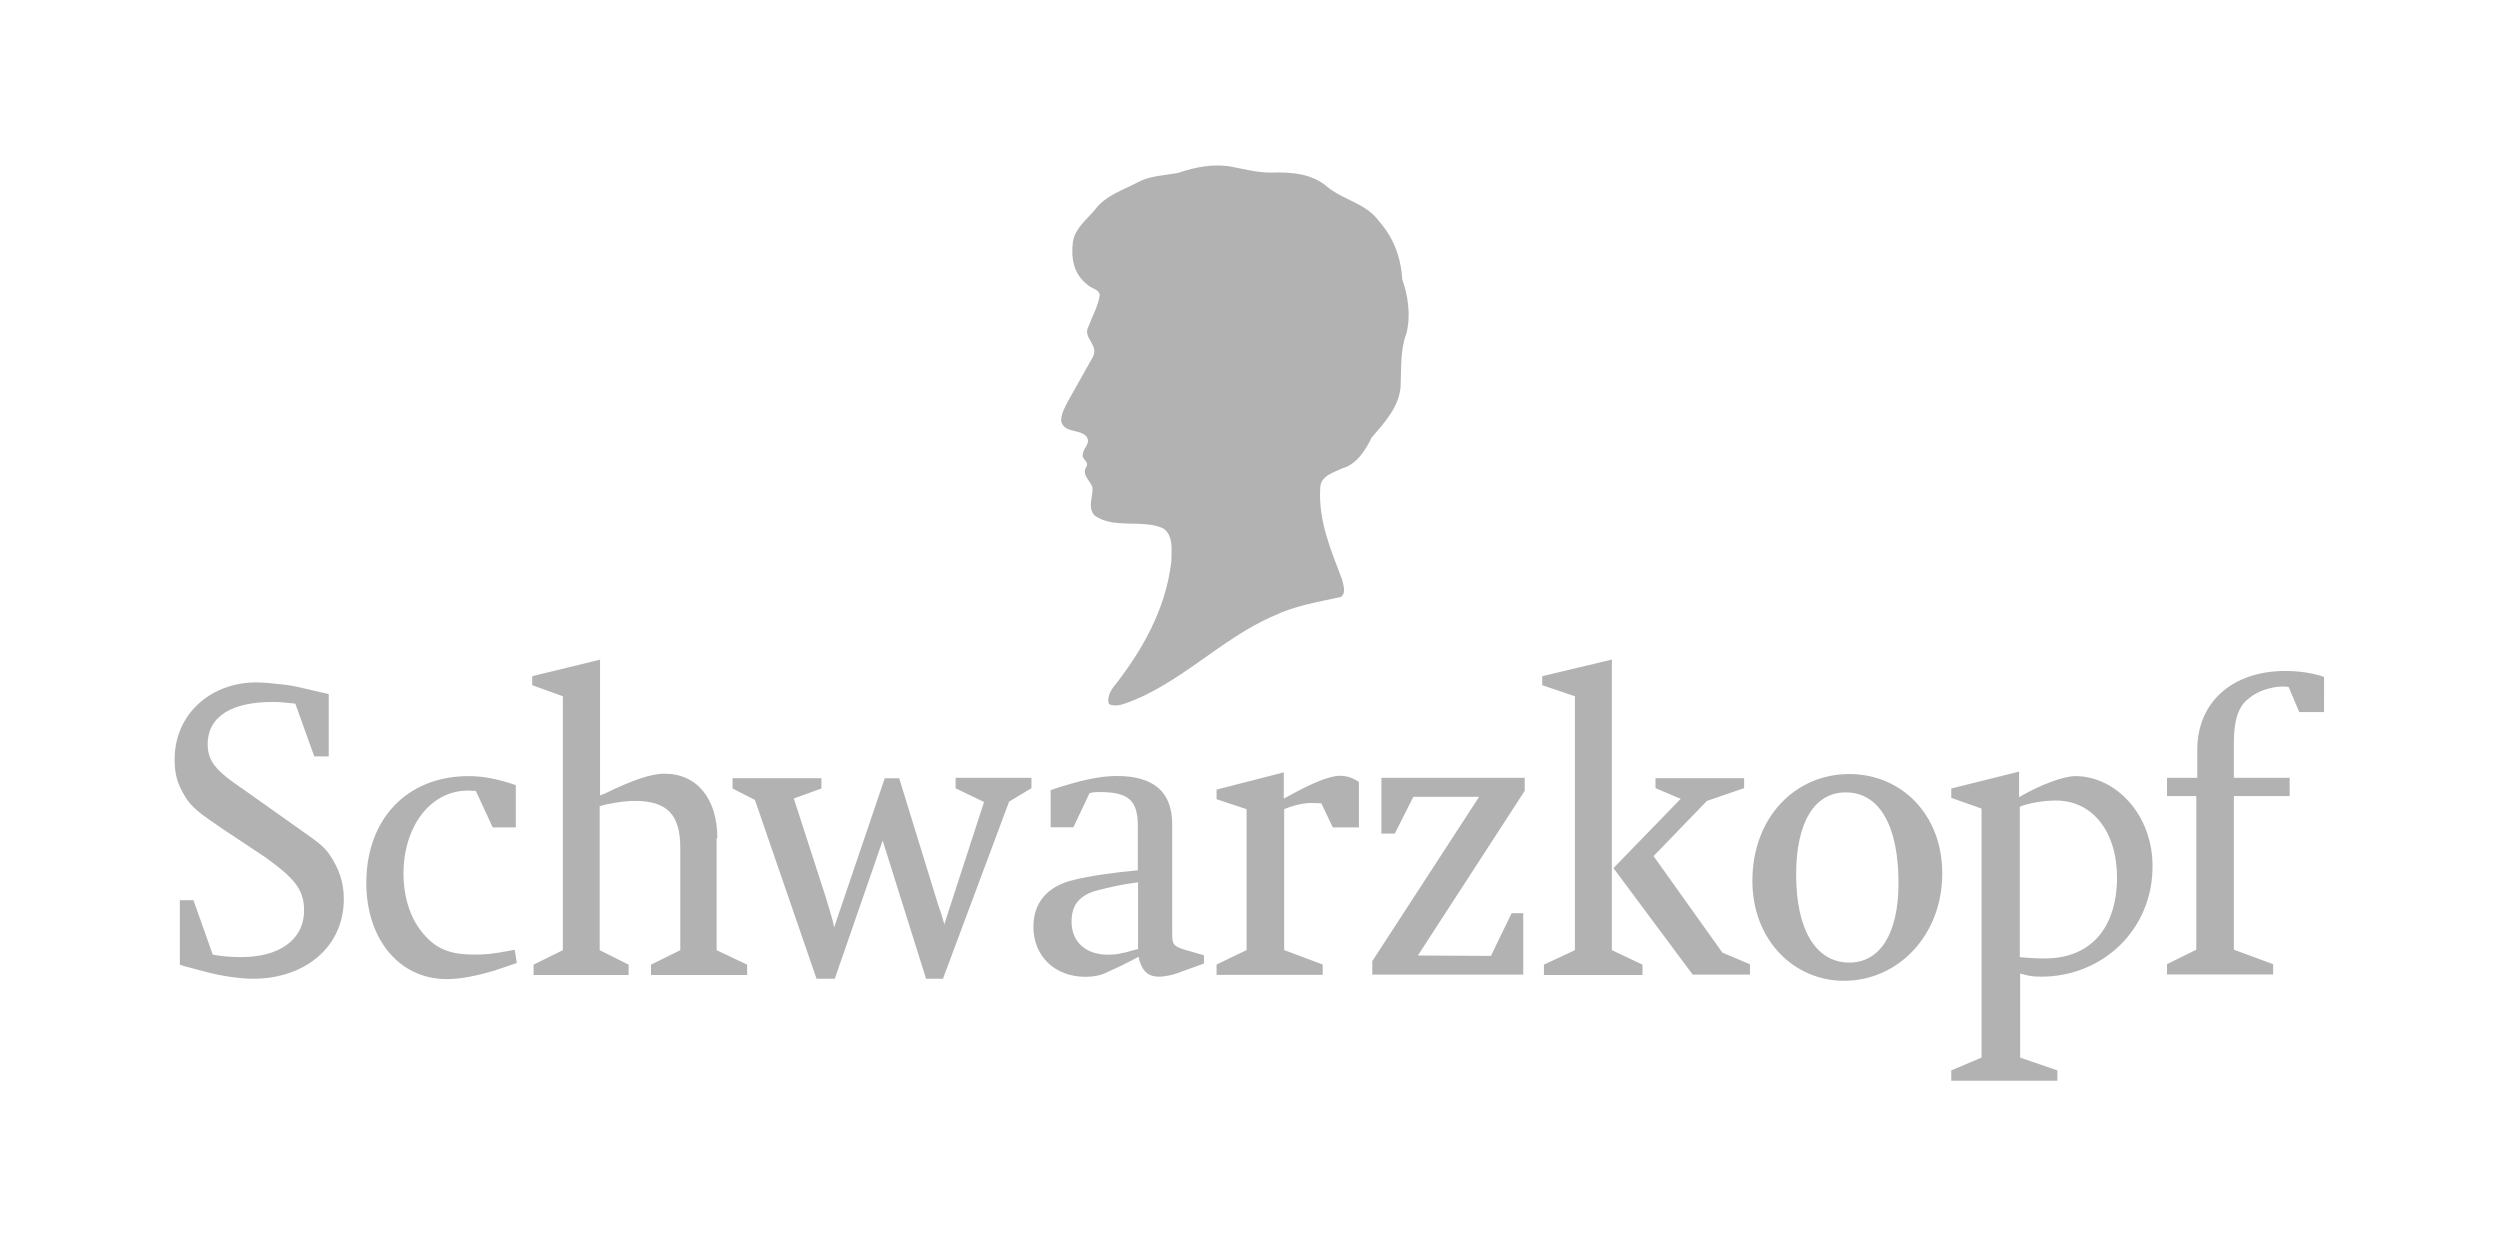 <?xml version="1.0" encoding="utf-8"?>
<!-- Generator: Adobe Illustrator 27.7.0, SVG Export Plug-In . SVG Version: 6.00 Build 0)  -->
<svg version="1.1"
	 id="svg5" xmlns:sodipodi="http://sodipodi.sourceforge.net/DTD/sodipodi-0.dtd" xmlns:inkscape="http://www.inkscape.org/namespaces/inkscape" xmlns:svg="http://www.w3.org/2000/svg" inkscape:version="1.1.1 (eb90963e84, 2021-10-02)" sodipodi:docname="schwarzkopf.svg"
	 xmlns="http://www.w3.org/2000/svg" xmlns:xlink="http://www.w3.org/1999/xlink" x="0px" y="0px" viewBox="0 0 1705 850.4"
	 style="enable-background:new 0 0 1705 850.4;" xml:space="preserve">
<style type="text/css">
	.st0{fill:#B2B2B2;}
</style>
<sodipodi:namedview  bordercolor="#666666" borderopacity="1.0" id="namedview7" inkscape:current-layer="layer1" inkscape:cx="1463.2616" inkscape:cy="-92.578943" inkscape:document-units="mm" inkscape:pagecheckerboard="0" inkscape:pageopacity="0.0" inkscape:pageshadow="2" inkscape:window-height="1163" inkscape:window-maximized="1" inkscape:window-width="1920" inkscape:window-x="4480" inkscape:window-y="111" inkscape:zoom="0.19442866" pagecolor="#ffffff" showgrid="false">
	</sodipodi:namedview>
<g id="layer1" inkscape:groupmode="layer" inkscape:label="Layer 1">
	<g id="g320" transform="matrix(0.829,0,0,0.829,118.673,-121.126)">
		<path id="path318" class="st0" d="M1009.1,464.3c0.6-14.7-0.3-30.9,4.8-43.9c3.7-14.5,1.4-30.9-3.4-44.2c-1.1-17.9-6.8-34-19-47.9
			c-10.8-15-28.9-17.3-42.5-28.3c-12.5-11.1-29.8-12.5-46.8-11.9c-10.5,0-20.7-2.6-30.6-4.5c-15.6-3.4-31.7,0-45.6,4.8
			c-11.1,2-23,2.3-32.6,7.4c-12.5,6.8-27.2,10.8-36.3,23.5c-7.1,8.2-15.9,15-17.6,25.8c-1.7,13.3,0.6,26.4,11.6,34.9
			c3.4,3.7,9.4,3.7,10.5,8.5c-1.1,9.1-6,17.3-9.1,25.8c-5.7,9.6,8.8,15.3,3.4,25.5l-20.4,36.3c-2.6,5.1-5.7,10.2-5.7,16.4
			c2.6,10.2,14.5,6.2,20.7,12.5c4.3,5.7-2.6,9.6-2.8,14.7c-1.4,4.3,5.7,6.2,2.8,10.5c-4,6.5,3.1,11.1,5.1,16.7
			c0.6,8.2-4.5,17,2,23.5c15.6,11.1,40,2.6,56.4,10.5c8.5,6.2,6.5,17.9,6.5,26.9c-4.5,39.4-23.8,73.4-48.2,104.3
			c-2.6,3.7-4.8,8.8-3.1,13.3c3.7,1.7,8.8,1.1,12.5-0.3c45.1-15.3,79.9-54.1,123.6-72.6c17-8.2,36-11.1,54.7-15.3
			c4.5-3.4,2-9.6,0.9-14.5c-9.1-24.1-19.6-47.9-17.9-75.4c0.3-9.9,11.3-12.5,18.1-15.9c11.6-3.1,19.3-15,24.1-25.2
			C996.1,493.5,1007.7,481,1009.1,464.3 M277.5,928c-16.7,3.1-20.7,3.4-30.9,3.4c-20.4,0-32-5.1-42.8-18.7
			c-9.6-11.9-15-28.9-15-47.9c0-39.1,22.4-68.3,53-68.3l6.5,0.3l13.9,30h19V792c-15-5.1-26.9-7.4-38.8-7.4
			c-50.5,0-84.2,35.1-84.2,87.9c0,46.2,27.2,79.1,66,79.1c11.6,0,24.4-2.6,38.8-6.8l15.9-5.4l3.1-1.1l-1.7-10.8L277.5,928z
			 M447,835.6c0-32.3-16.7-53-43.4-53c-10.8,0-25.5,4.8-48.8,16.2l-4.3,1.7V688.8l-55.8,13.6v7.4l25.2,9.1v208.9l-24.1,11.9v8.5H374
			v-8.5l-23.8-11.9V809.3c6.5-2,19.6-4.3,28.9-4.3c26.9,0,37.4,11.6,37.4,38.6v84.2l-24.1,11.9v8.5h79.1v-8.5l-25.1-11.9v-92.1
			L447,835.6z M643.4,794.8l23,11.1l-32.9,101.2v-1.4c-2.6-9.6-3.4-10.5-5.4-17l-31.5-102.3h-11.9L543.1,909l-1.1-5.1l-2.8-9.6
			l-2.8-9.4L509.9,803l22.7-8.2v-8.5h-73.1v8.5l18.4,9.4l50.7,147.1h15L583,837.6l35.7,113.7h13.9L687,805.6l18.4-11.1V786H643v8.8
			H643.4z M821.2,914.1v-89.6c0-26.6-14.7-40-45.6-40c-14.2,0-30.9,3.7-54.4,11.6v30.6h18.7l13.3-28.1c3.7-0.9,5.1-0.9,8.2-0.9
			c23.8,0,31.5,6.8,31.5,27.8v36.6c-21.8,2-40.3,4.8-52.7,7.9c-21.5,5.1-33.2,18.4-33.2,38.6c0,24.1,17.6,41.1,42.8,41.1
			c6,0,11.3-0.9,15.3-2.6l14.2-6.5l10.5-5.4l3.7-2c2.3,11.1,7.4,16.4,16.7,16.4h1.1c4.3-0.3,10.2-1.4,13.3-2.6l22.7-8.2V932
			l-17.6-5.1C822,924.1,821.2,922.6,821.2,914.1 M793.1,926.9l-2.6,0.6c-6,1.7-9.1,2.6-10.2,2.6c-3.7,1.1-7.9,1.4-11.9,1.4
			c-18.4,0-30-10.5-30-27.2c0-13.9,6.5-21.8,21.5-25.8c11.3-2.8,21.3-5.1,33.2-6.5V926.9z M915.3,801.9L913,803v-21.5l-55.3,14.2
			v7.9l24.7,8.2v115.9l-24.7,11.9v8.5H945v-8.5l-31.7-11.9V811.8c7.4-3.1,15.6-5.1,22.7-5.1l7.9,0.3l9.4,19.8h21.5v-37.4
			c-5.1-3.4-9.9-5.1-15.9-5.1C950.1,784.6,936,790.3,915.3,801.9 M993.5,831.9h10.8l15.3-30.3h54.1l-87.9,135.2v11.1H1110v-50.5
			h-9.6l-17,35.1l-60.1-0.3l87.9-135.5V786H993.3v45.9H993.5z M1217.2,850.4l43.9-45.4l30.6-10.5v-8.2h-72.9v8.2l20.7,8.8l-55.3,57
			l65.2,87.6h47.1v-8.5l-22.7-9.6L1217.2,850.4z M1182.6,688.8l-57,13.6v7.4l26.9,9.1v208.9l-25.5,11.9v8.5h81.1v-8.5l-25.2-11.9
			v-239L1182.6,688.8z M1736.8,698.1c-43.1,0-72.3,25.5-72.3,64.6V786h-24.9v15h24.1v126.4l-24.1,11.9v8.5h87.3v-8.5l-32.3-11.9V801
			h45.9v-15h-45.9v-28.3c0-18.1,3.1-30,12.2-36.9c6.8-6,18.4-9.9,28.3-9.9l4.5,0.3l8.8,20.7h20.4V703
			C1760.6,700.1,1749.5,698.1,1736.8,698.1 M1378.2,782.9c-44.5,0-79.7,35.7-79.7,87.9c0,48.5,34,82.2,75.4,82.2
			c44.2,0,80.8-37.1,80.8-88.4C1454.7,816.1,1421,782.9,1378.2,782.9 M1378.2,938c-27.2,0-43.7-26.6-43.7-72.3
			c0-43.1,15-67.7,40.8-67.7c27.8,0,43.4,27.5,43.4,74.6C1418.7,913.9,1403.7,938,1378.2,938 M94.9,822.3l-34-24.1
			c-22.7-15.6-33.2-23.2-33.2-39.7c0-23.8,21-34.9,53.3-34.9c6,0,7.9,0.3,16.2,1.1l2.6,0.3l15.6,43.4h11.9v-51.3l-4.9-1.1l-13.3-3.1
			c-4.3-1.1-9.6-2.3-17-3.4c-9.4-1.1-19-2-24.4-2C30.8,707.5,0.5,733,0.5,771c0,11.9,2.3,19.8,7.9,29.2c6,10.8,15,16.4,32,28.1
			l34.9,23.2C98,867.9,107,877.3,107,894.9c0,25.2-21.5,38.6-51.6,38.6c-8.5,0-15.6-0.6-23.5-2L16,886.7H4.8v53l3.1,1.1l18.1,4.8
			c13.9,3.7,28.9,5.7,39.1,5.7c42,0,74.6-25.5,74.6-65.8c0-13.9-4.3-24.9-10.8-34.9C122.7,840.7,115.6,837.3,94.9,822.3
			 M1564.1,784.6c-9.4,0-28.1,6.8-46.2,17.3v-21l-55.8,13.9v7.7l24.9,8.8v204.9l-24.9,10.5v8.5h87.3v-8.5l-30.6-10.5V947
			c6.2,1.7,9.1,2.6,17.3,2.6c50.2,0,91.6-38.3,91.6-90.7C1627.9,816.6,1597.6,784.6,1564.1,784.6 M1539.2,934.6
			c-6.2,0-13.9-0.3-20.7-1.1V809.8c7.4-3.1,19.6-5.1,29.8-5.1c29.8,0,50.2,25.2,50.2,63.8C1598.1,910.2,1576.3,934.6,1539.2,934.6"
			/>
	</g>
</g>
</svg>
